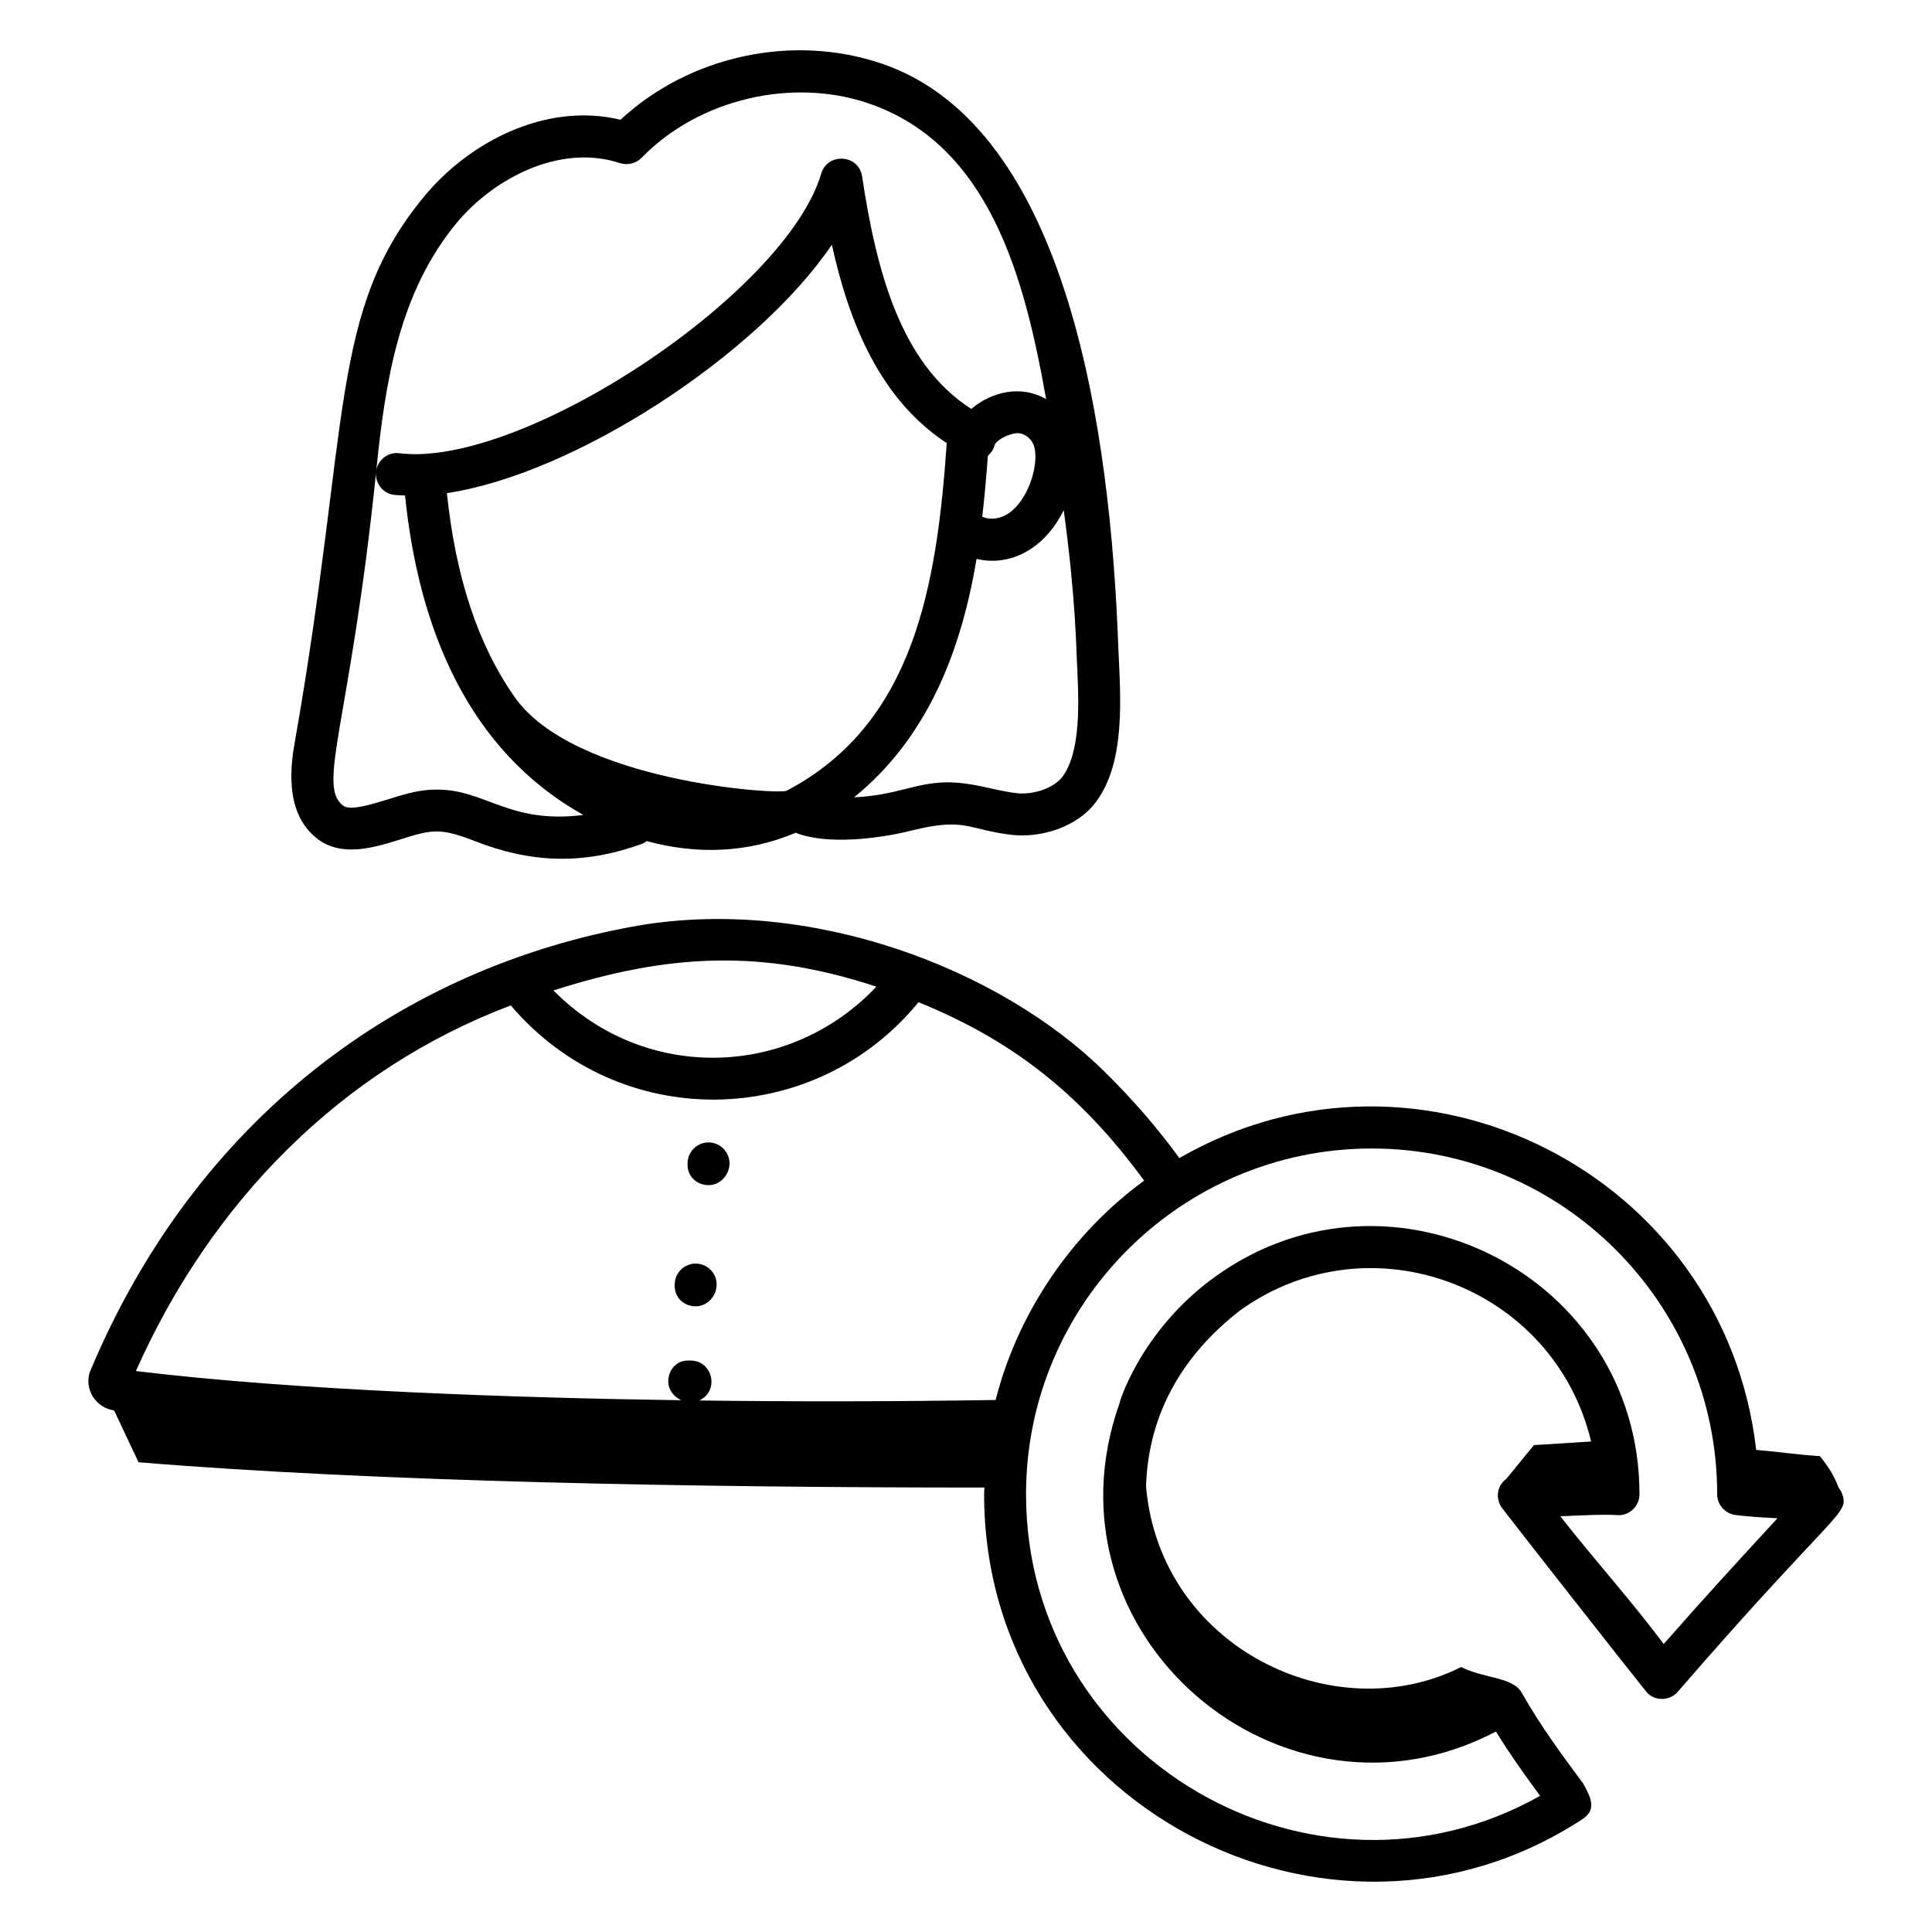 <?xml version="1.0" encoding="UTF-8"?>
<!-- Uploaded to: SVG Repo, www.svgrepo.com, Generator: SVG Repo Mixer Tools -->
<svg fill="#000000" width="800px" height="800px" version="1.1" viewBox="144 144 512 512" xmlns="http://www.w3.org/2000/svg">
 <g>
  <path d="m228.29 366.42c6.512 4.84 15.102 2.141 21.992-0.027 8.25-2.602 10.465-3.055 19.758 0.578 14.184 5.527 28.16 6.516 44.293 0.578 0.402-0.148 0.707-0.422 1.055-0.648 13.445 3.648 26.828 3.125 39.469-2.207 8.242 3.289 22.078 1.594 30.879-0.621 14.227-3.574 14.828-0.113 26.625 1.195 7.051 0.758 17.066-1.738 22.305-9.043 7.59-10.555 6.316-27.145 5.719-40.129-2.012-56.859-13.012-138.17-62.555-155.18-23.668-8.125-51.098-2.156-69.379 14.816-20.148-4.812-40.305 6.258-51.793 20.035-25.602 30.68-19.672 60.07-34.488 144.66-0.91 5.18-3.324 18.953 6.121 26zm52.039-37.773c-9.699-13.863-15.543-31.594-17.902-53.965 33.711-5.016 82.066-36.422 102.03-65.824 4.594 20.895 12.836 40.996 30.438 52.574-2.637 37.863-8.684 74.422-42.449 92.125-2.309 1.105-56.539-2.496-72.117-24.91zm125.46-63.848c0.812-0.727 1.484-1.617 1.758-2.762 0.27-1.137 3.109-2.91 5.754-3.227 1.676-0.203 3.629 1 4.457 2.734 1.965 4.106-0.719 14.344-6.211 18.32-2.285 1.656-5.188 2.051-7.234 1.055 0.621-5.41 1.09-10.797 1.477-16.121zm19.852 84.938c-2.125 2.965-7.582 4.957-12.074 4.473-6.113-0.66-11.301-2.887-18.742-2.887-8.293 0.129-13.172 3.41-24.496 3.981 19.312-15.66 28.352-38.473 32.457-63.184 8.398 2.004 17.719-2.059 23.117-12.922 3.262 24.004 3.293 37.09 3.551 41.246 0.438 9.512 1.043 22.543-3.812 29.293zm-160.45-146.86c9.406-11.266 26.914-20.969 43.117-15.648 2.012 0.629 4.234 0.109 5.719-1.41 15.031-15.496 39.789-21.395 60.199-14.406 32.184 11.055 41.316 46.414 47.008 78.348-6.672-3.797-14.379-1.992-19.84 2.609-18.836-12.094-25.129-36.637-28.934-61.641-0.906-5.891-9.176-6.316-10.828-0.73-9.344 31.762-79.34 78.172-111.84 74.113-2.883-0.363-5.481 1.609-6.059 4.422 2.359-23.188 5.91-47.027 21.453-65.656zm-21.555 66.562c-0.094 2.832 1.918 5.344 4.793 5.699 0.93 0.117 1.934 0.121 2.906 0.172 3.594 35.016 16.547 67.465 47.27 84.664-21.918 2.777-27.051-8.992-43.543-6.332-6.398 1.012-17.184 6.035-20.121 3.863-7.059-5.254 1.871-21.965 8.695-88.066z"/>
  <path d="m331.77 458.08c3.066 0 5.559-2.699 5.559-5.766 0-3.074-2.488-5.559-5.559-5.559-3.066 0-5.559 2.481-5.559 5.559v0.418c0.004 3.066 2.492 5.348 5.559 5.348z"/>
  <path d="m328.36 490.19c3.066 0 5.559-2.699 5.559-5.766 0-3.074-2.488-5.559-5.559-5.559-3.066 0-5.559 2.481-5.559 5.559v0.418c0 3.066 2.492 5.348 5.559 5.348z"/>
  <path d="m631.25 538.23c-1.125-2.969-2.461-5.231-4.965-8.344-5.023-0.277-11.512-1.215-16.879-1.645-8.379-73.207-89.219-114.02-152.87-77.34-5.652-7.805-12.223-15.43-20.094-23.168-27.582-27.004-77.34-46.16-123.09-38.477-63.668 11.102-117.45 51.758-145.19 117.5-2.047 4.078 0.191 9.98 6 11.02 0.027 0.004 0.055 0.004 0.078 0.008l6.477 13.727c63.445 5.223 148.7 6.711 224.18 6.707-0.043 0.59-0.094 1.195-0.094 1.754 0 82.125 91.621 129.83 158.47 86.18 3.84-2.496 2.508-5.519 0.289-9.5-6.094-8.234-11.352-15.352-16.301-24.086-2.367-4.188-9.992-3.727-16.043-6.789-33.531 16.91-79.75-5.016-83.5-47.793 0.5-17.699 8.336-33.859 24.965-46.746h0.004c34.43-24.676 83.094-6.484 92.98 34.773-5.062 0.285-10.078 0.691-15.156 0.941-2.43 2.977-4.856 5.953-7.285 8.934-2.707 2.008-2.828 5.367-1.277 7.59 1.066 1.531 38.086 48.75 38.848 49.41 2.324 1.996 5.828 1.758 7.84-0.562 42.367-48.918 45.602-46.922 43.488-52.602-0.219-0.551-0.523-1.043-0.875-1.492zm-255-132.75c-22.988 24.332-61.336 25.531-85.578 0.996 30.461-9.746 55.164-11.027 85.578-0.996zm-96.883 4.965c28.781 33.859 80.352 32.977 108.05-0.848 23.715 9.656 42.195 23.219 59.797 47.289-19.129 13.891-33.57 35.125-39.352 58.129-28.402 0.438-53.809 0.438-78.566 0.129 5.465-2.508 3.598-10.586-2.297-10.586h-0.684c-3.066 0-5.215 2.488-5.215 5.559 0 2.199 1.477 4.062 3.434 4.961-43.055-0.613-101.94-2.555-144.52-7.738 19.824-44.559 54.105-79.781 99.352-96.895zm305.53 169.25c-8.723-11.711-18.555-22.531-27.395-33.867 4.82-0.188 11.332-0.57 15.035-0.305 3.246 0.254 5.945-2.367 5.945-5.543 0-57.926-65.707-91.137-112.27-57.773-20.582 14.707-26.074 35.141-25.469 33.52-22.02 61.652 43.289 116.77 99.699 87.148 3.719 6.043 7.629 11.504 11.707 17.039-60.156 33.867-136.24-9.73-136.24-79.938 0-50.562 41.23-91.613 91.621-91.613 50.473 0 91.539 41.098 91.539 91.613 0 2.816 2.102 5.18 4.894 5.519 4.316 0.516 7.719 0.688 11.086 0.855-10.5 11.41-19.469 21.148-30.156 33.344z"/>
 </g>
</svg>